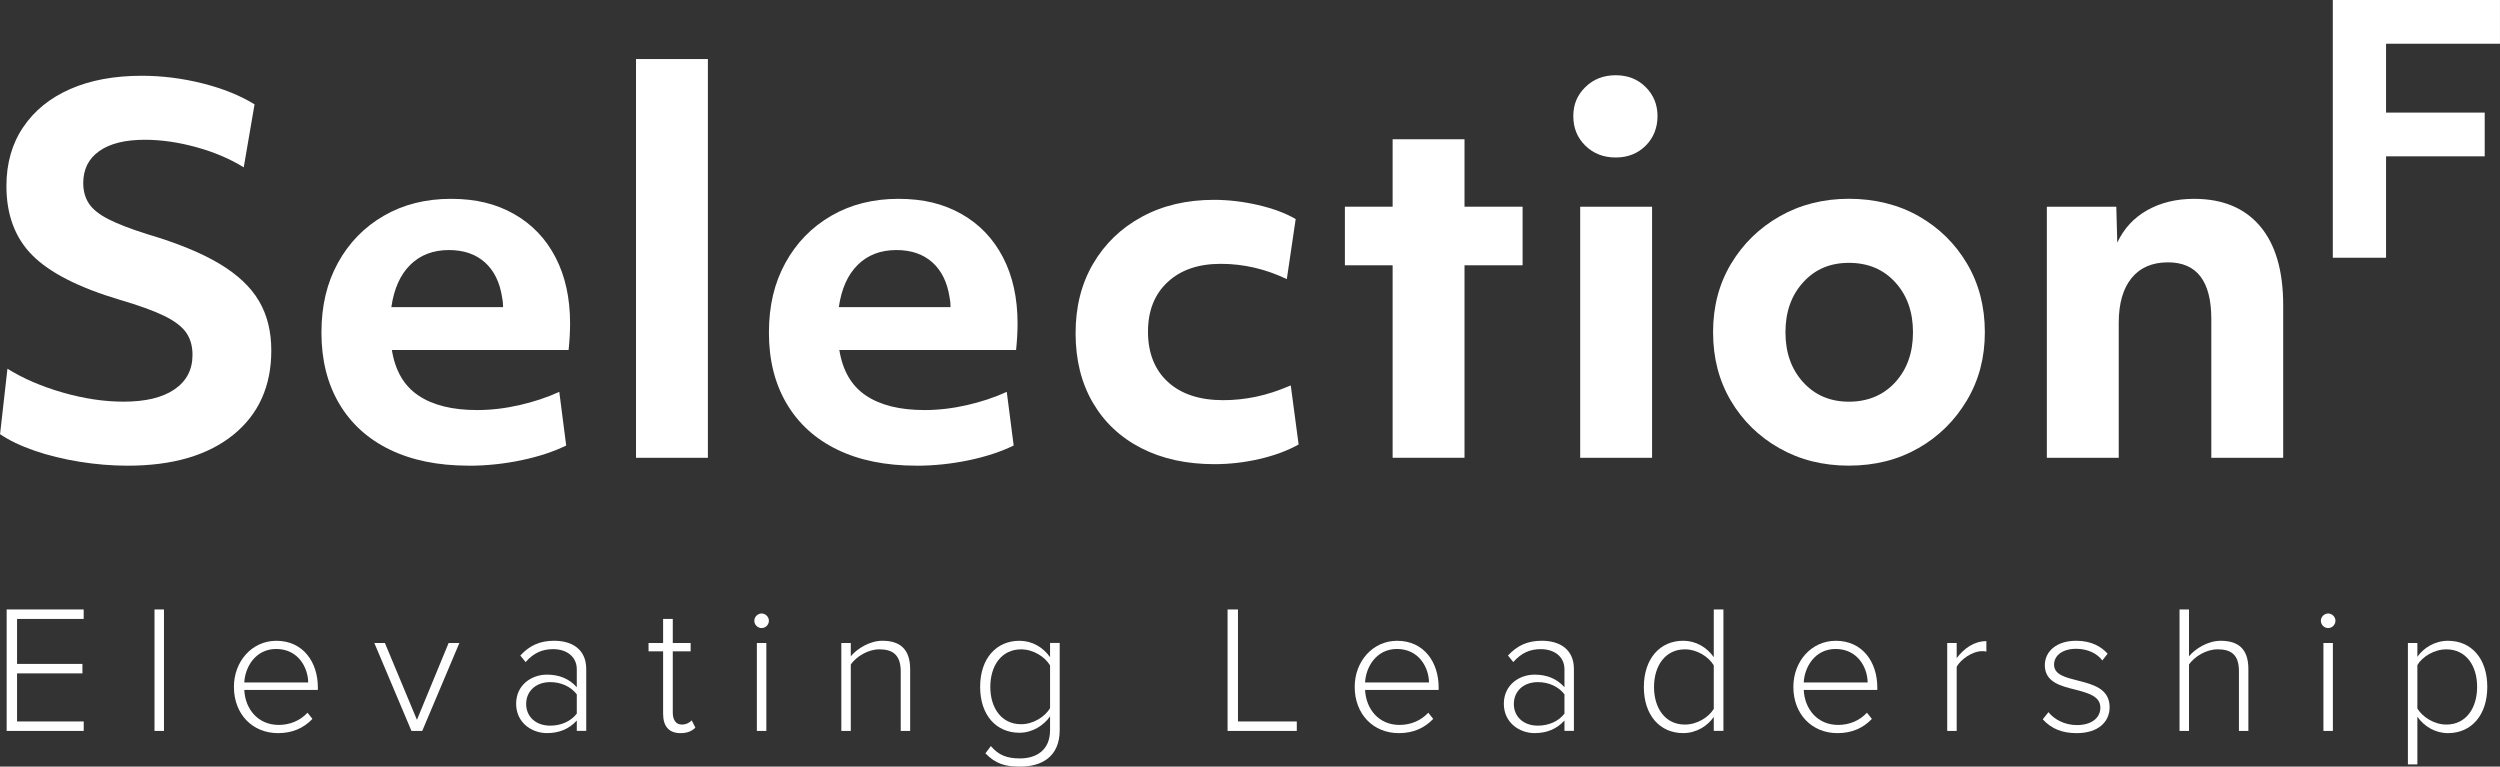 <?xml version="1.0" encoding="UTF-8"?>
<svg id="Layer_2" xmlns="http://www.w3.org/2000/svg" version="1.1" viewBox="0 0 995.42 305.24">
  <rect x="0" y="0" width="995.42" height="305.24" fill="#333333" stroke="none"/>
  <!-- Generator: Adobe Illustrator 29.8.1, SVG Export Plug-In . SVG Version: 2.1.1 Build 2)  -->
  <defs>
    <style>
      .st0 {
        fill: #fff;
      }
    </style>
  </defs>
  <g>
    <path class="st0" d="M2.94,146.79c6.27,3.92,13.62,7.09,22.05,9.51,8.43,2.42,16.5,3.63,24.21,3.63,8.76,0,15.52-1.63,20.29-4.9,4.77-3.27,7.16-7.84,7.16-13.72,0-3.53-.85-6.5-2.55-8.92-1.7-2.42-4.64-4.64-8.82-6.67-4.19-2.03-10.07-4.15-17.64-6.37-16.21-4.84-27.77-10.72-34.69-17.64-6.93-6.93-10.39-16.14-10.39-27.64,0-9.02,2.22-16.83,6.67-23.42,4.44-6.6,10.68-11.66,18.72-15.19,8.04-3.53,17.54-5.29,28.52-5.29,8.1,0,16.17,1.02,24.21,3.04,8.04,2.03,14.93,4.8,20.68,8.33l-4.31,25.09c-5.49-3.4-11.8-6.08-18.92-8.04-7.13-1.96-13.95-2.94-20.48-2.94-7.84,0-13.89,1.51-18.13,4.51-4.25,3.01-6.37,7.25-6.37,12.74,0,3.14.75,5.85,2.26,8.14,1.5,2.29,4.12,4.38,7.84,6.27,3.73,1.9,8.92,3.89,15.58,5.98,11.89,3.53,21.43,7.45,28.62,11.76s12.41,9.25,15.68,14.8c3.27,5.56,4.9,12.12,4.9,19.7,0,14.25-5.07,25.45-15.19,33.62-10.13,8.17-24.14,12.25-42.04,12.25-6.27,0-12.64-.53-19.11-1.57-6.47-1.05-12.45-2.52-17.94-4.41s-10.07-4.09-13.72-6.57l2.94-26.07h0s0-.01,0-.01Z"/>
    <path class="st0" d="M186.6,185.41c-12.15,0-22.61-2.13-31.36-6.37s-15.49-10.36-20.19-18.33-7.06-17.38-7.06-28.23,2.19-19.86,6.57-27.83c4.38-7.97,10.45-14.21,18.23-18.72,7.78-4.51,16.69-6.76,26.76-6.76s18.06,2.03,25.19,6.08c7.12,4.05,12.61,9.8,16.47,17.25s5.78,16.21,5.78,26.27c0,3.27-.2,6.8-.59,10.59h-70.37c1.31,8.23,4.84,14.28,10.59,18.13,5.75,3.86,13.53,5.78,23.33,5.78,5.49,0,11.11-.65,16.86-1.96,5.75-1.31,11.04-3.07,15.88-5.29l2.75,21.37c-5.1,2.49-11.08,4.45-17.94,5.88s-13.82,2.16-20.88,2.16h0ZM163.37,105.44c-3.99,3.92-6.5,9.54-7.55,16.86h44.49c0-1.44-.13-2.75-.39-3.92-.92-6.01-3.21-10.65-6.86-13.92-3.66-3.27-8.43-4.9-14.31-4.9-6.27,0-11.4,1.96-15.39,5.88h0Z"/>
    <path class="st0" d="M253.24,23.51h28.62v158.77h-28.62V23.51Z"/>
    <path class="st0" d="M364.77,185.41c-12.15,0-22.61-2.13-31.36-6.37s-15.49-10.36-20.19-18.33c-4.71-7.97-7.06-17.38-7.06-28.23s2.19-19.86,6.57-27.83c4.38-7.97,10.45-14.21,18.23-18.72,7.78-4.51,16.69-6.76,26.76-6.76s18.06,2.03,25.19,6.08c7.12,4.05,12.61,9.8,16.47,17.25s5.78,16.21,5.78,26.27c0,3.27-.2,6.8-.59,10.59h-70.37c1.31,8.23,4.84,14.28,10.59,18.13,5.75,3.86,13.53,5.78,23.33,5.78,5.49,0,11.11-.65,16.86-1.96,5.75-1.31,11.04-3.07,15.88-5.29l2.75,21.37c-5.1,2.49-11.08,4.45-17.94,5.88s-13.82,2.16-20.88,2.16h0ZM341.54,105.44c-3.99,3.92-6.5,9.54-7.55,16.86h44.49c0-1.44-.13-2.75-.39-3.92-.92-6.01-3.21-10.65-6.86-13.92-3.66-3.27-8.43-4.9-14.31-4.9-6.27,0-11.4,1.96-15.39,5.88h0Z"/>
    <path class="st0" d="M435.23,105.05c4.64-7.97,11.11-14.21,19.41-18.72,8.3-4.51,17.87-6.76,28.72-6.76,5.75,0,11.6.69,17.54,2.06,5.95,1.37,10.94,3.24,15,5.59l-3.53,23.91c-8.5-4.05-17.25-6.08-26.27-6.08s-15.95,2.42-21.17,7.25c-5.23,4.84-7.84,11.44-7.84,19.8s2.65,15.16,7.94,19.99c5.29,4.84,12.64,7.25,22.05,7.25,4.31,0,8.66-.46,13.04-1.37,4.38-.92,8.98-2.42,13.82-4.51l3.13,23.52c-4.45,2.49-9.64,4.41-15.58,5.78-5.95,1.37-11.93,2.06-17.94,2.06-11.11,0-20.81-2.13-29.11-6.37-8.3-4.25-14.74-10.29-19.31-18.13-4.58-7.84-6.86-17.05-6.86-27.64s2.32-19.67,6.96-27.64h0Z"/>
    <path class="st0" d="M554.5,105.63h-19.01v-23.33h19.01v-26.85h28.62v26.85h23.13v23.33h-23.13v76.64h-28.62v-76.64Z"/>
    <path class="st0" d="M631.24,58c-3.21-3.14-4.8-7.06-4.8-11.76s1.6-8.43,4.8-11.57c3.2-3.14,7.22-4.71,12.06-4.71s8.82,1.57,11.96,4.71c3.14,3.14,4.71,6.99,4.71,11.57s-1.57,8.63-4.71,11.76-7.13,4.71-11.96,4.71-8.86-1.57-12.06-4.71ZM629.18,82.31h28.62v99.97h-28.62v-99.97h0Z"/>
    <path class="st0" d="M736.2,185.41c-10.33,0-19.57-2.32-27.74-6.96-8.17-4.64-14.6-10.94-19.31-18.92-4.71-7.97-7.06-17.05-7.06-27.25s2.38-19.27,7.16-27.25c4.77-7.97,11.24-14.28,19.41-18.92,8.17-4.64,17.35-6.96,27.54-6.96s19.73,2.32,27.83,6.96,14.51,10.95,19.21,18.92,7.06,17.05,7.06,27.25-2.38,19.11-7.16,27.15-11.21,14.38-19.31,19.01c-8.11,4.64-17.32,6.96-27.64,6.96h0ZM754.63,112.4c-4.71-5.16-10.85-7.74-18.43-7.74s-13.53,2.58-18.23,7.74c-4.71,5.17-7.06,11.8-7.06,19.9s2.35,14.74,7.06,19.9c4.71,5.17,10.78,7.74,18.23,7.74s13.72-2.58,18.43-7.74c4.71-5.16,7.06-11.79,7.06-19.9s-2.35-14.73-7.06-19.9Z"/>
    <path class="st0" d="M815,82.31h27.64l.39,14.31c2.61-5.62,6.6-9.93,11.96-12.94,5.36-3.01,11.57-4.51,18.62-4.51,11.37,0,20.12,3.63,26.27,10.88,6.14,7.25,9.21,17.74,9.21,31.46v60.76h-28.62v-55.27c0-15.03-5.75-22.54-17.25-22.54-6.27,0-11.11,2.09-14.51,6.27-3.4,4.19-5.1,10.13-5.1,17.84v53.71h-28.62v-99.97h0Z"/>
  </g>
  <path class="st0" d="M928.86,0h66.55v17.42h-45.36v27.41h39.28v17.42h-39.28v40.36h-21.2V0h0Z"/>
  <g>
    <path class="st0" d="M2.65,291.03v-48.36h30.67v3.77H6.79v17.91h26.03v3.77H6.79v19.14h26.54v3.77H2.65Z"/>
    <path class="st0" d="M61.52,291.03v-48.36h3.77v48.36h-3.77Z"/>
    <path class="st0" d="M110.03,255.14c10.66,0,16.53,8.49,16.53,18.56v1.02h-29.29c.36,7.62,5.44,13.92,13.71,13.92,4.43,0,8.49-1.67,11.46-4.86l1.96,2.47c-3.48,3.63-7.91,5.66-13.71,5.66-10.23,0-17.55-7.62-17.55-18.42,0-10.15,7.18-18.35,16.9-18.35h0ZM97.27,271.74h25.45c-.07-5.95-3.99-13.34-12.76-13.34-8.27,0-12.4,7.25-12.69,13.34Z"/>
    <path class="st0" d="M163.83,291.03l-14.79-35.02h4.21l12.76,30.6,12.62-30.6h4.28l-14.79,35.02h-4.28Z"/>
    <path class="st0" d="M229.66,291.03v-4.14c-3.12,3.41-7.04,5.01-11.89,5.01-6.02,0-12.26-4.14-12.26-11.68s6.17-11.6,12.26-11.6c4.86,0,8.85,1.6,11.89,5.01v-7.11c0-5.22-4.21-8.05-9.43-8.05-4.35,0-7.76,1.52-10.95,5.15l-2.11-2.61c3.63-3.92,7.69-5.88,13.49-5.88,7.11,0,12.76,3.41,12.76,11.24v24.65h-3.77,0ZM229.66,276.46c-2.47-3.19-6.38-4.86-10.59-4.86-5.8,0-9.57,3.7-9.57,8.7s3.77,8.63,9.57,8.63c4.21,0,8.12-1.6,10.59-4.79v-7.69h0Z"/>
    <path class="st0" d="M264.03,284.29v-24.94h-5.8v-3.34h5.8v-9.57h3.85v9.57h7.11v3.34h-7.11v24.36c0,2.83,1.16,4.79,3.63,4.79,1.67,0,3.12-.8,3.92-1.67l1.45,2.9c-1.38,1.31-3.05,2.18-5.95,2.18-4.64,0-6.89-2.83-6.89-7.62Z"/>
    <path class="st0" d="M300.35,247.17c0-1.6,1.38-2.9,2.9-2.9s2.9,1.31,2.9,2.9-1.31,2.9-2.9,2.9-2.9-1.31-2.9-2.9ZM301.36,291.03v-35.02h3.77v35.02h-3.77Z"/>
    <path class="st0" d="M358.64,291.03v-23.71c0-6.75-3.41-8.78-8.49-8.78-4.5,0-9.14,2.83-11.39,6.02v26.47h-3.77v-35.02h3.77v5.29c2.54-3.05,7.54-6.17,12.62-6.17,7.11,0,11.02,3.48,11.02,11.39v24.51h-3.77,0Z"/>
    <path class="st0" d="M394.53,297.05c3.05,3.63,6.38,4.93,11.6,4.93,6.38,0,11.97-3.19,11.97-11.24v-5.51c-2.47,3.56-6.96,6.53-12.18,6.53-9.28,0-15.66-7.04-15.66-18.27s6.38-18.35,15.66-18.35c5.01,0,9.36,2.54,12.18,6.53v-5.66h3.84v34.66c0,10.73-7.25,14.58-15.81,14.58-5.88,0-9.65-1.09-13.78-5.29l2.18-2.9h0ZM418.1,264.93c-2.03-3.41-6.67-6.38-11.53-6.38-7.76,0-12.26,6.46-12.26,14.94s4.5,14.87,12.26,14.87c4.86,0,9.5-2.98,11.53-6.38v-17.04h0Z"/>
    <path class="st0" d="M488.78,291.03v-48.36h4.14v44.59h23.42v3.77h-27.56Z"/>
    <path class="st0" d="M556.29,255.14c10.66,0,16.53,8.49,16.53,18.56v1.02h-29.29c.37,7.62,5.44,13.92,13.71,13.92,4.42,0,8.49-1.67,11.46-4.86l1.96,2.47c-3.48,3.63-7.9,5.66-13.71,5.66-10.23,0-17.55-7.62-17.55-18.42,0-10.15,7.18-18.35,16.9-18.35h0ZM543.53,271.74h25.45c-.07-5.95-3.99-13.34-12.76-13.34-8.27,0-12.4,7.25-12.69,13.34h0Z"/>
    <path class="st0" d="M622.92,291.03v-4.14c-3.12,3.41-7.04,5.01-11.89,5.01-6.02,0-12.25-4.14-12.25-11.68s6.17-11.6,12.25-11.6c4.86,0,8.85,1.6,11.89,5.01v-7.11c0-5.22-4.21-8.05-9.43-8.05-4.35,0-7.76,1.52-10.95,5.15l-2.11-2.61c3.63-3.92,7.69-5.88,13.49-5.88,7.11,0,12.76,3.41,12.76,11.24v24.65h-3.77,0ZM622.92,276.46c-2.46-3.19-6.38-4.86-10.59-4.86-5.8,0-9.57,3.7-9.57,8.7s3.77,8.63,9.57,8.63c4.21,0,8.12-1.6,10.59-4.79v-7.69h0Z"/>
    <path class="st0" d="M682.37,291.03v-5.59c-2.46,3.63-6.96,6.46-12.18,6.46-9.28,0-15.66-7.11-15.66-18.35s6.38-18.42,15.66-18.42c5.01,0,9.36,2.54,12.18,6.53v-19h3.84v48.36h-3.84ZM682.37,264.93c-2.03-3.41-6.6-6.38-11.53-6.38-7.76,0-12.26,6.53-12.26,15.01s4.5,14.94,12.26,14.94c4.93,0,9.5-2.9,11.53-6.24v-17.33h0Z"/>
    <path class="st0" d="M730.95,255.14c10.66,0,16.53,8.49,16.53,18.56v1.02h-29.29c.37,7.62,5.44,13.92,13.71,13.92,4.42,0,8.49-1.67,11.46-4.86l1.96,2.47c-3.48,3.63-7.9,5.66-13.71,5.66-10.23,0-17.55-7.62-17.55-18.42,0-10.15,7.18-18.35,16.9-18.35h0ZM718.19,271.74h25.45c-.07-5.95-3.99-13.34-12.76-13.34-8.27,0-12.4,7.25-12.69,13.34h0Z"/>
    <path class="st0" d="M775.32,291.03v-35.02h3.77v6.02c2.98-3.92,6.96-6.75,11.82-6.75v4.14c-.65-.14-1.16-.14-1.88-.14-3.56,0-8.34,3.19-9.94,6.24v25.52h-3.77Z"/>
    <path class="st0" d="M815.63,283.56c2.25,2.83,6.38,5.15,11.31,5.15,5.88,0,9.36-2.9,9.36-6.96,0-4.5-4.79-5.8-9.79-7.11-5.88-1.45-12.33-2.98-12.33-9.79,0-5.37,4.57-9.72,12.47-9.72,6.02,0,10.01,2.32,12.54,5.15l-2.11,2.69c-2.03-2.76-5.8-4.64-10.44-4.64-5.44,0-8.78,2.68-8.78,6.31,0,3.99,4.5,5.08,9.36,6.31,6.02,1.52,12.76,3.19,12.76,10.66,0,5.66-4.35,10.3-13.13,10.3-5.66,0-10.01-1.67-13.49-5.51l2.25-2.83h0Z"/>
    <path class="st0" d="M891.47,291.03v-23.86c0-6.75-3.41-8.63-8.49-8.63-4.5,0-9.14,2.83-11.39,6.02v26.47h-3.77v-48.36h3.77v18.64c2.54-3.05,7.54-6.17,12.62-6.17,7.11,0,11.02,3.34,11.02,11.24v24.65h-3.77,0Z"/>
    <path class="st0" d="M924.1,247.17c0-1.6,1.38-2.9,2.9-2.9s2.9,1.31,2.9,2.9-1.31,2.9-2.9,2.9-2.9-1.31-2.9-2.9ZM925.11,291.03v-35.02h3.77v35.02h-3.77Z"/>
    <path class="st0" d="M962.52,304.37h-3.77v-48.36h3.77v5.51c2.46-3.56,6.96-6.38,12.18-6.38,9.36,0,15.66,7.11,15.66,18.35s-6.31,18.42-15.66,18.42c-4.93,0-9.36-2.54-12.18-6.53v19ZM974.05,258.55c-4.86,0-9.5,2.9-11.53,6.24v17.33c2.03,3.34,6.67,6.38,11.53,6.38,7.83,0,12.26-6.53,12.26-15.01s-4.42-14.94-12.26-14.94h0Z"/>
  </g>
</svg>